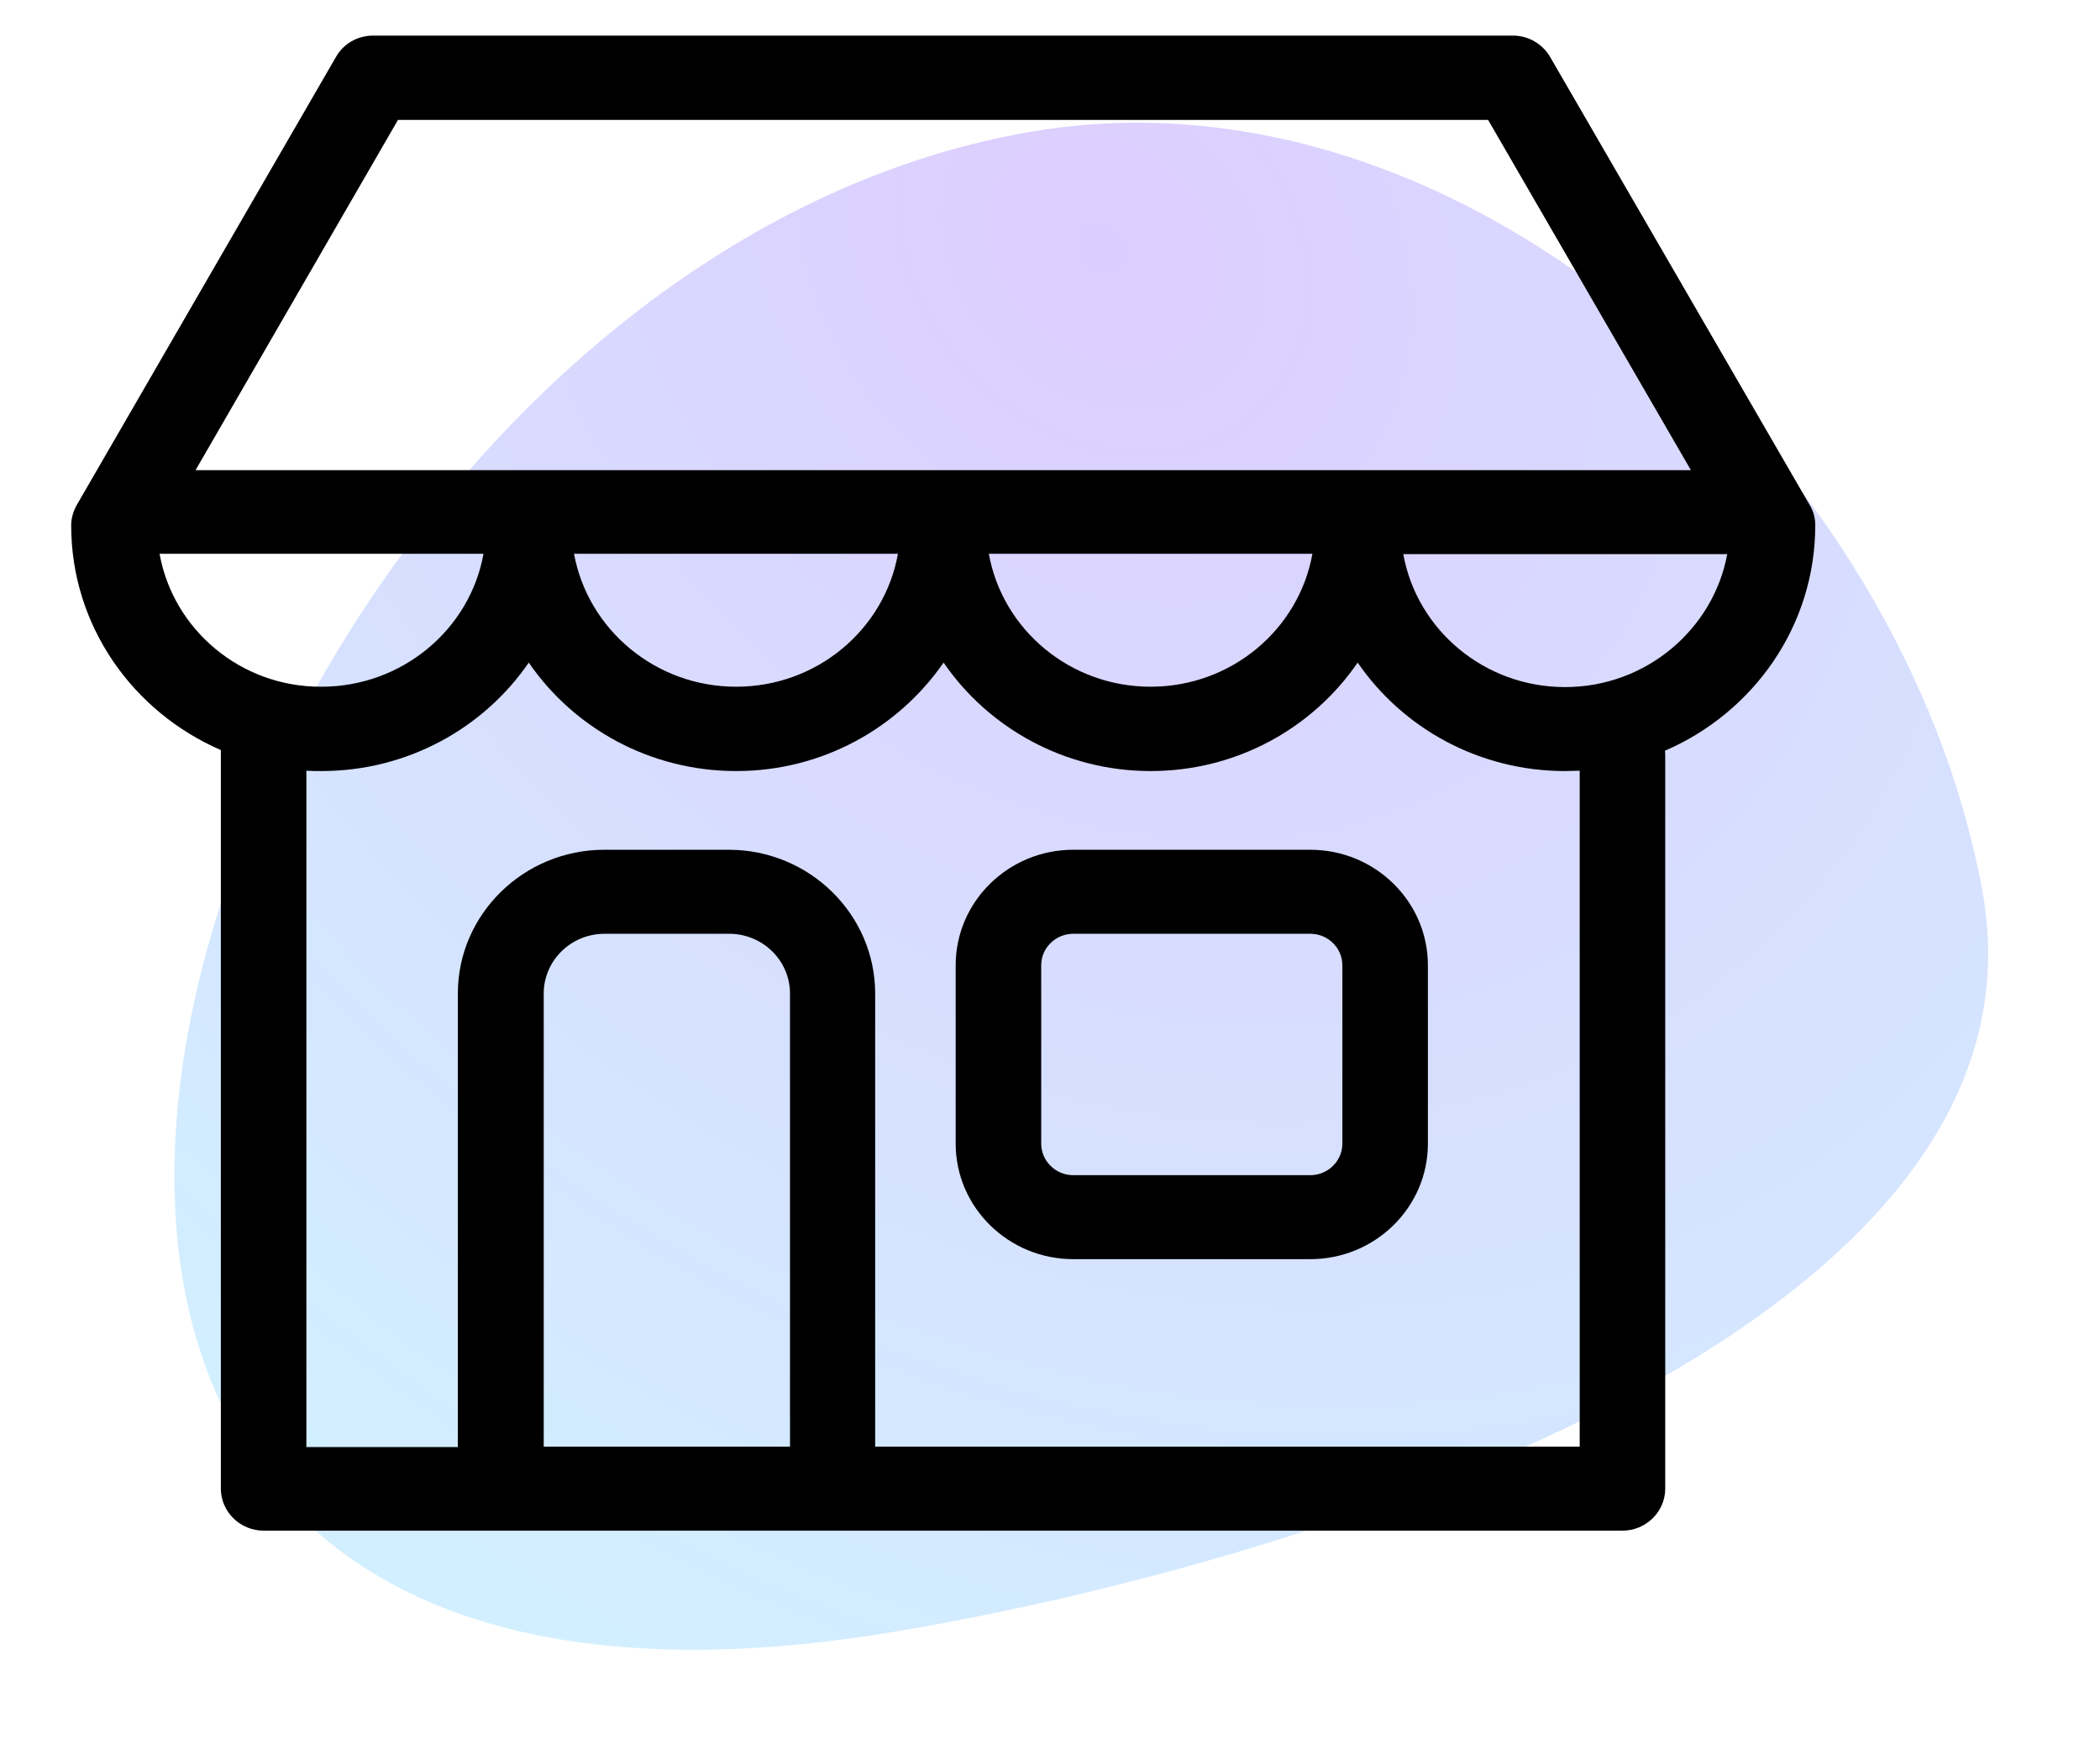 <?xml version="1.0" encoding="UTF-8"?> <svg xmlns="http://www.w3.org/2000/svg" width="59" height="49" viewBox="0 0 59 49" fill="none"> <path opacity="0.3" d="M29.027 3.691C41.212 1.645 53.413 12.845 55.685 24.964C57.958 37.082 37.346 43.788 25.161 45.835C-8.823 51.542 5.157 7.7 29.027 3.691Z" fill="url(#paint0_radial)"></path> <path d="M36.813 23.872H30.154C28.332 23.872 26.85 25.327 26.85 27.116V32.129C26.85 33.918 28.332 35.373 30.154 35.373H36.813C38.635 35.373 40.117 33.918 40.117 32.129V27.116C40.117 25.327 38.635 23.872 36.813 23.872ZM37.714 32.129C37.714 32.62 37.303 33.014 36.813 33.014H30.154C29.654 33.014 29.253 32.611 29.253 32.129V27.116C29.253 26.625 29.664 26.232 30.154 26.232H36.813C37.313 26.232 37.714 26.634 37.714 27.116V32.129Z" fill="black"></path> <path d="M51 14.761C51 14.554 50.95 14.358 50.84 14.181L43.551 1.6C43.341 1.236 42.94 1 42.51 1H10.48C10.05 1 9.649 1.226 9.439 1.6L2.16 14.181C2.06 14.358 2 14.554 2 14.761C2 17.582 3.732 20 6.205 21.071V41.821C6.205 42.469 6.746 43 7.407 43H14.045C14.055 43 14.065 43 14.075 43H23.386C23.396 43 23.406 43 23.416 43H45.583C46.244 43 46.785 42.469 46.785 41.821V21.219C46.785 21.169 46.785 21.13 46.775 21.091C49.258 20.019 51 17.592 51 14.761ZM11.181 3.369H41.809L47.506 13.208H5.494L11.181 3.369ZM36.873 15.557C36.492 17.68 34.6 19.292 32.327 19.292C30.054 19.292 28.162 17.68 27.782 15.557H36.873ZM25.228 15.557C24.848 17.68 22.956 19.292 20.683 19.292C18.41 19.292 16.518 17.68 16.127 15.557H25.228ZM4.483 15.557H13.584C13.204 17.68 11.301 19.292 9.029 19.292C6.756 19.302 4.864 17.68 4.483 15.557ZM15.276 40.641V27.912C15.276 26.988 16.037 26.232 16.988 26.232H20.483C21.424 26.232 22.195 26.979 22.195 27.912V40.641H15.276ZM44.382 40.641H24.588V27.912C24.588 25.691 22.745 23.872 20.473 23.872H16.978C14.716 23.872 12.863 25.681 12.863 27.912V40.651H8.608V21.651C8.748 21.661 8.888 21.661 9.029 21.661C11.452 21.661 13.594 20.452 14.856 18.614C16.117 20.452 18.26 21.661 20.683 21.661C23.106 21.661 25.238 20.452 26.51 18.614C27.772 20.452 29.914 21.661 32.327 21.661C34.75 21.661 36.883 20.452 38.144 18.614C39.406 20.452 41.548 21.661 43.971 21.661C44.112 21.661 44.242 21.651 44.382 21.651V40.641ZM43.971 19.302C41.699 19.302 39.806 17.69 39.426 15.567H48.527C48.136 17.68 46.244 19.302 43.971 19.302Z" fill="black"></path> <defs> <radialGradient id="paint0_radial" cx="0" cy="0" r="1" gradientUnits="userSpaceOnUse" gradientTransform="translate(31.193 6.935) rotate(135.023) scale(41.001 49.312)"> <stop stop-color="#8F5AFF"></stop> <stop offset="1" stop-color="#69CCFF"></stop> </radialGradient> </defs> </svg> 